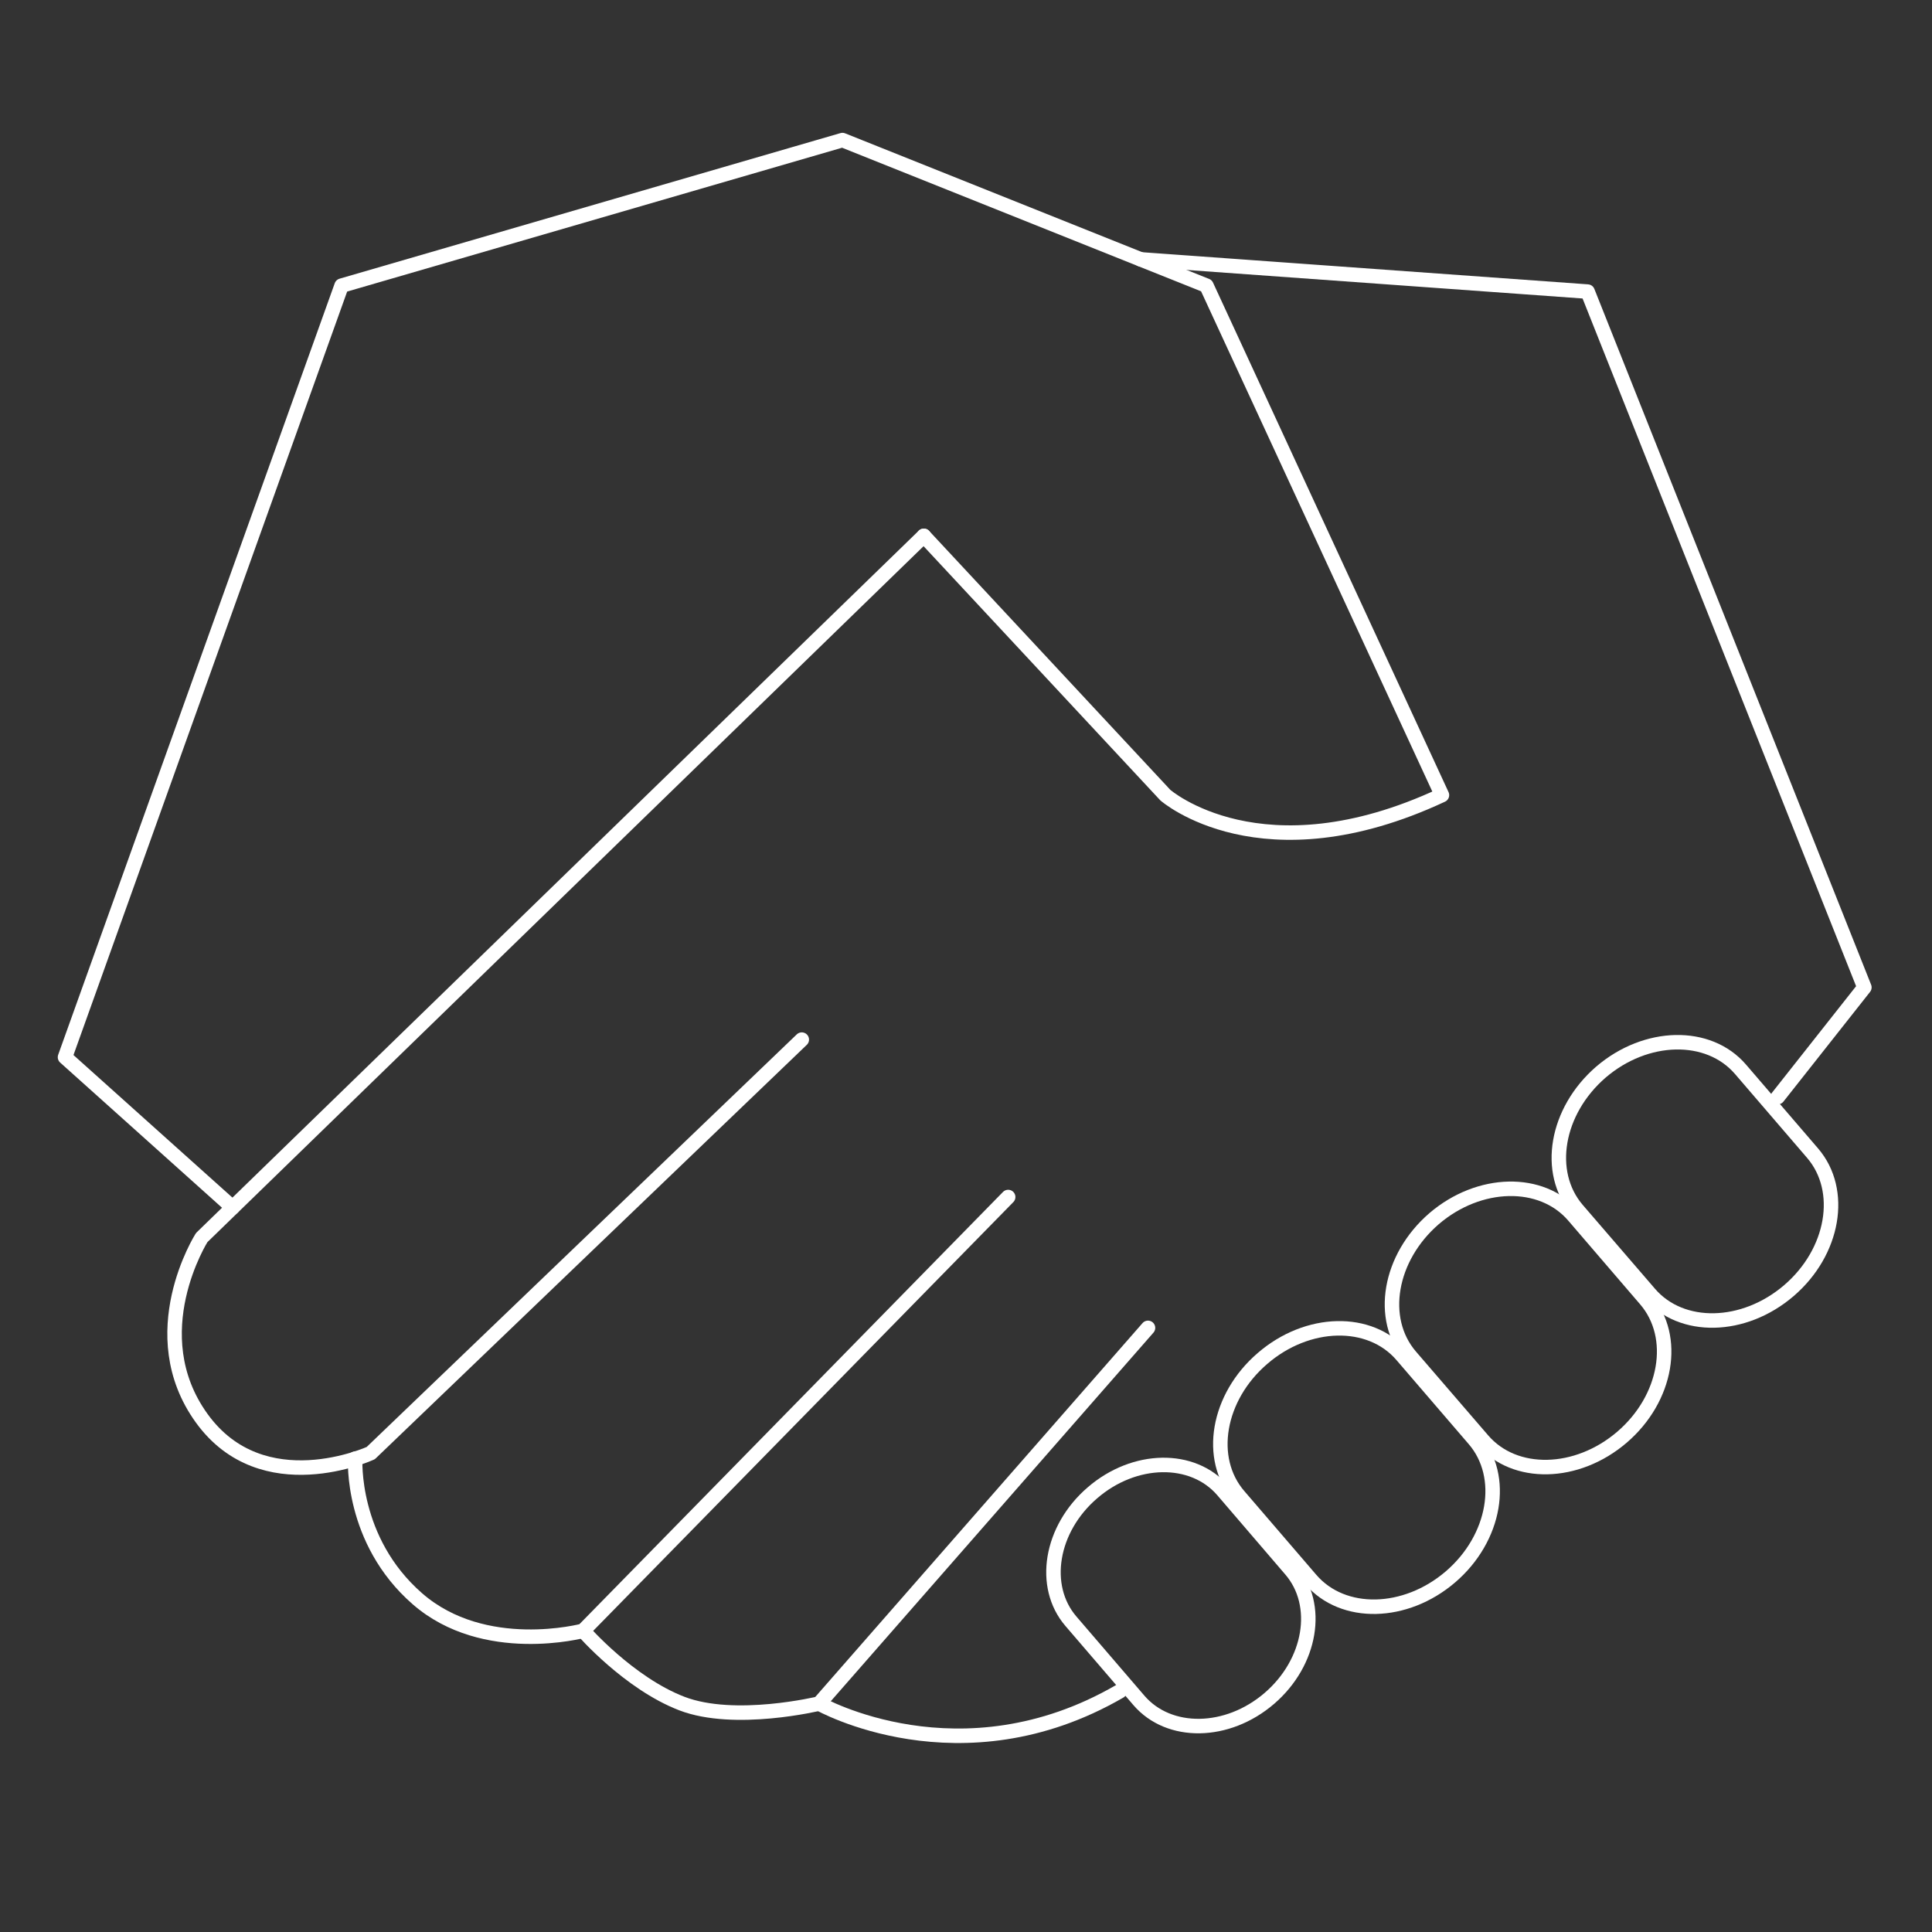 <svg id="Layer_1" data-name="Layer 1" xmlns="http://www.w3.org/2000/svg" viewBox="0 0 400 400"><rect x="0" y="0" width="400" height="400" fill="#333333" stroke="none"/><defs><style>.cls-1{fill:none;stroke:#fff;stroke-linecap:round;stroke-linejoin:round;stroke-width:3px;}</style></defs><polyline class="cls-1" points="236.17 53.7 328.7 60.37 386 204.43 368.06 227.15"/><path class="cls-1" d="M191.27,110.94l50,53.68s19.9,17.46,57.27,0L249.78,59.14,174.42,29,70.72,59.14,13.46,218.88,48.16,250"/><path class="cls-1" d="M73.54,302s-1,16.9,12.87,29,34.32,6.63,34.32,6.63l88-89.8"/><path class="cls-1" d="M120.73,337.62s9.44,10.85,20.43,15.08,28.43,0,28.43,0l68.09-77.78"/><path class="cls-1" d="M292,280.78c-6.6-7.71-4.4-20.42,4.9-28.46h0c9.33-8,22.27-8.3,28.91-.6l14.91,17.36c6.63,7.72,4.42,20.48-4.91,28.48h0c-9.34,8-22.23,8.28-28.84.59Z"/><path class="cls-1" d="M326.54,250.43c-6.59-7.7-4.39-20.42,4.91-28.46h0c9.33-8,22.27-8.29,28.9-.59l14.92,17.36c6.63,7.72,4.42,20.48-4.91,28.48h0c-9.34,8-22.24,8.27-28.85.58Z"/><path class="cls-1" d="M256.48,309.68c-6.62-7.68-4.42-20.42,4.9-28.42h0c9.32-8.06,22.26-8.36,28.88-.65L305.21,298c6.63,7.69,4.42,20.47-4.9,28.47h0c-9.33,8-22.25,8.29-28.9.58Z"/><path class="cls-1" d="M221.73,335.67c-6.22-7.23-4.23-19.15,4.45-26.6h0c8.67-7.5,20.77-7.72,27-.46L267.24,325c6.24,7.24,4.24,19.18-4.44,26.64h0c-8.69,7.47-20.77,7.65-27,.41Z"/><path class="cls-1" d="M169.59,352.7s29.27,16.59,62.25-2.54"/><path class="cls-1" d="M191.27,110.94,41.76,256.23s-12.64,19.9,0,37.4,35,7.22,35,7.22L166,215.24"/></svg>